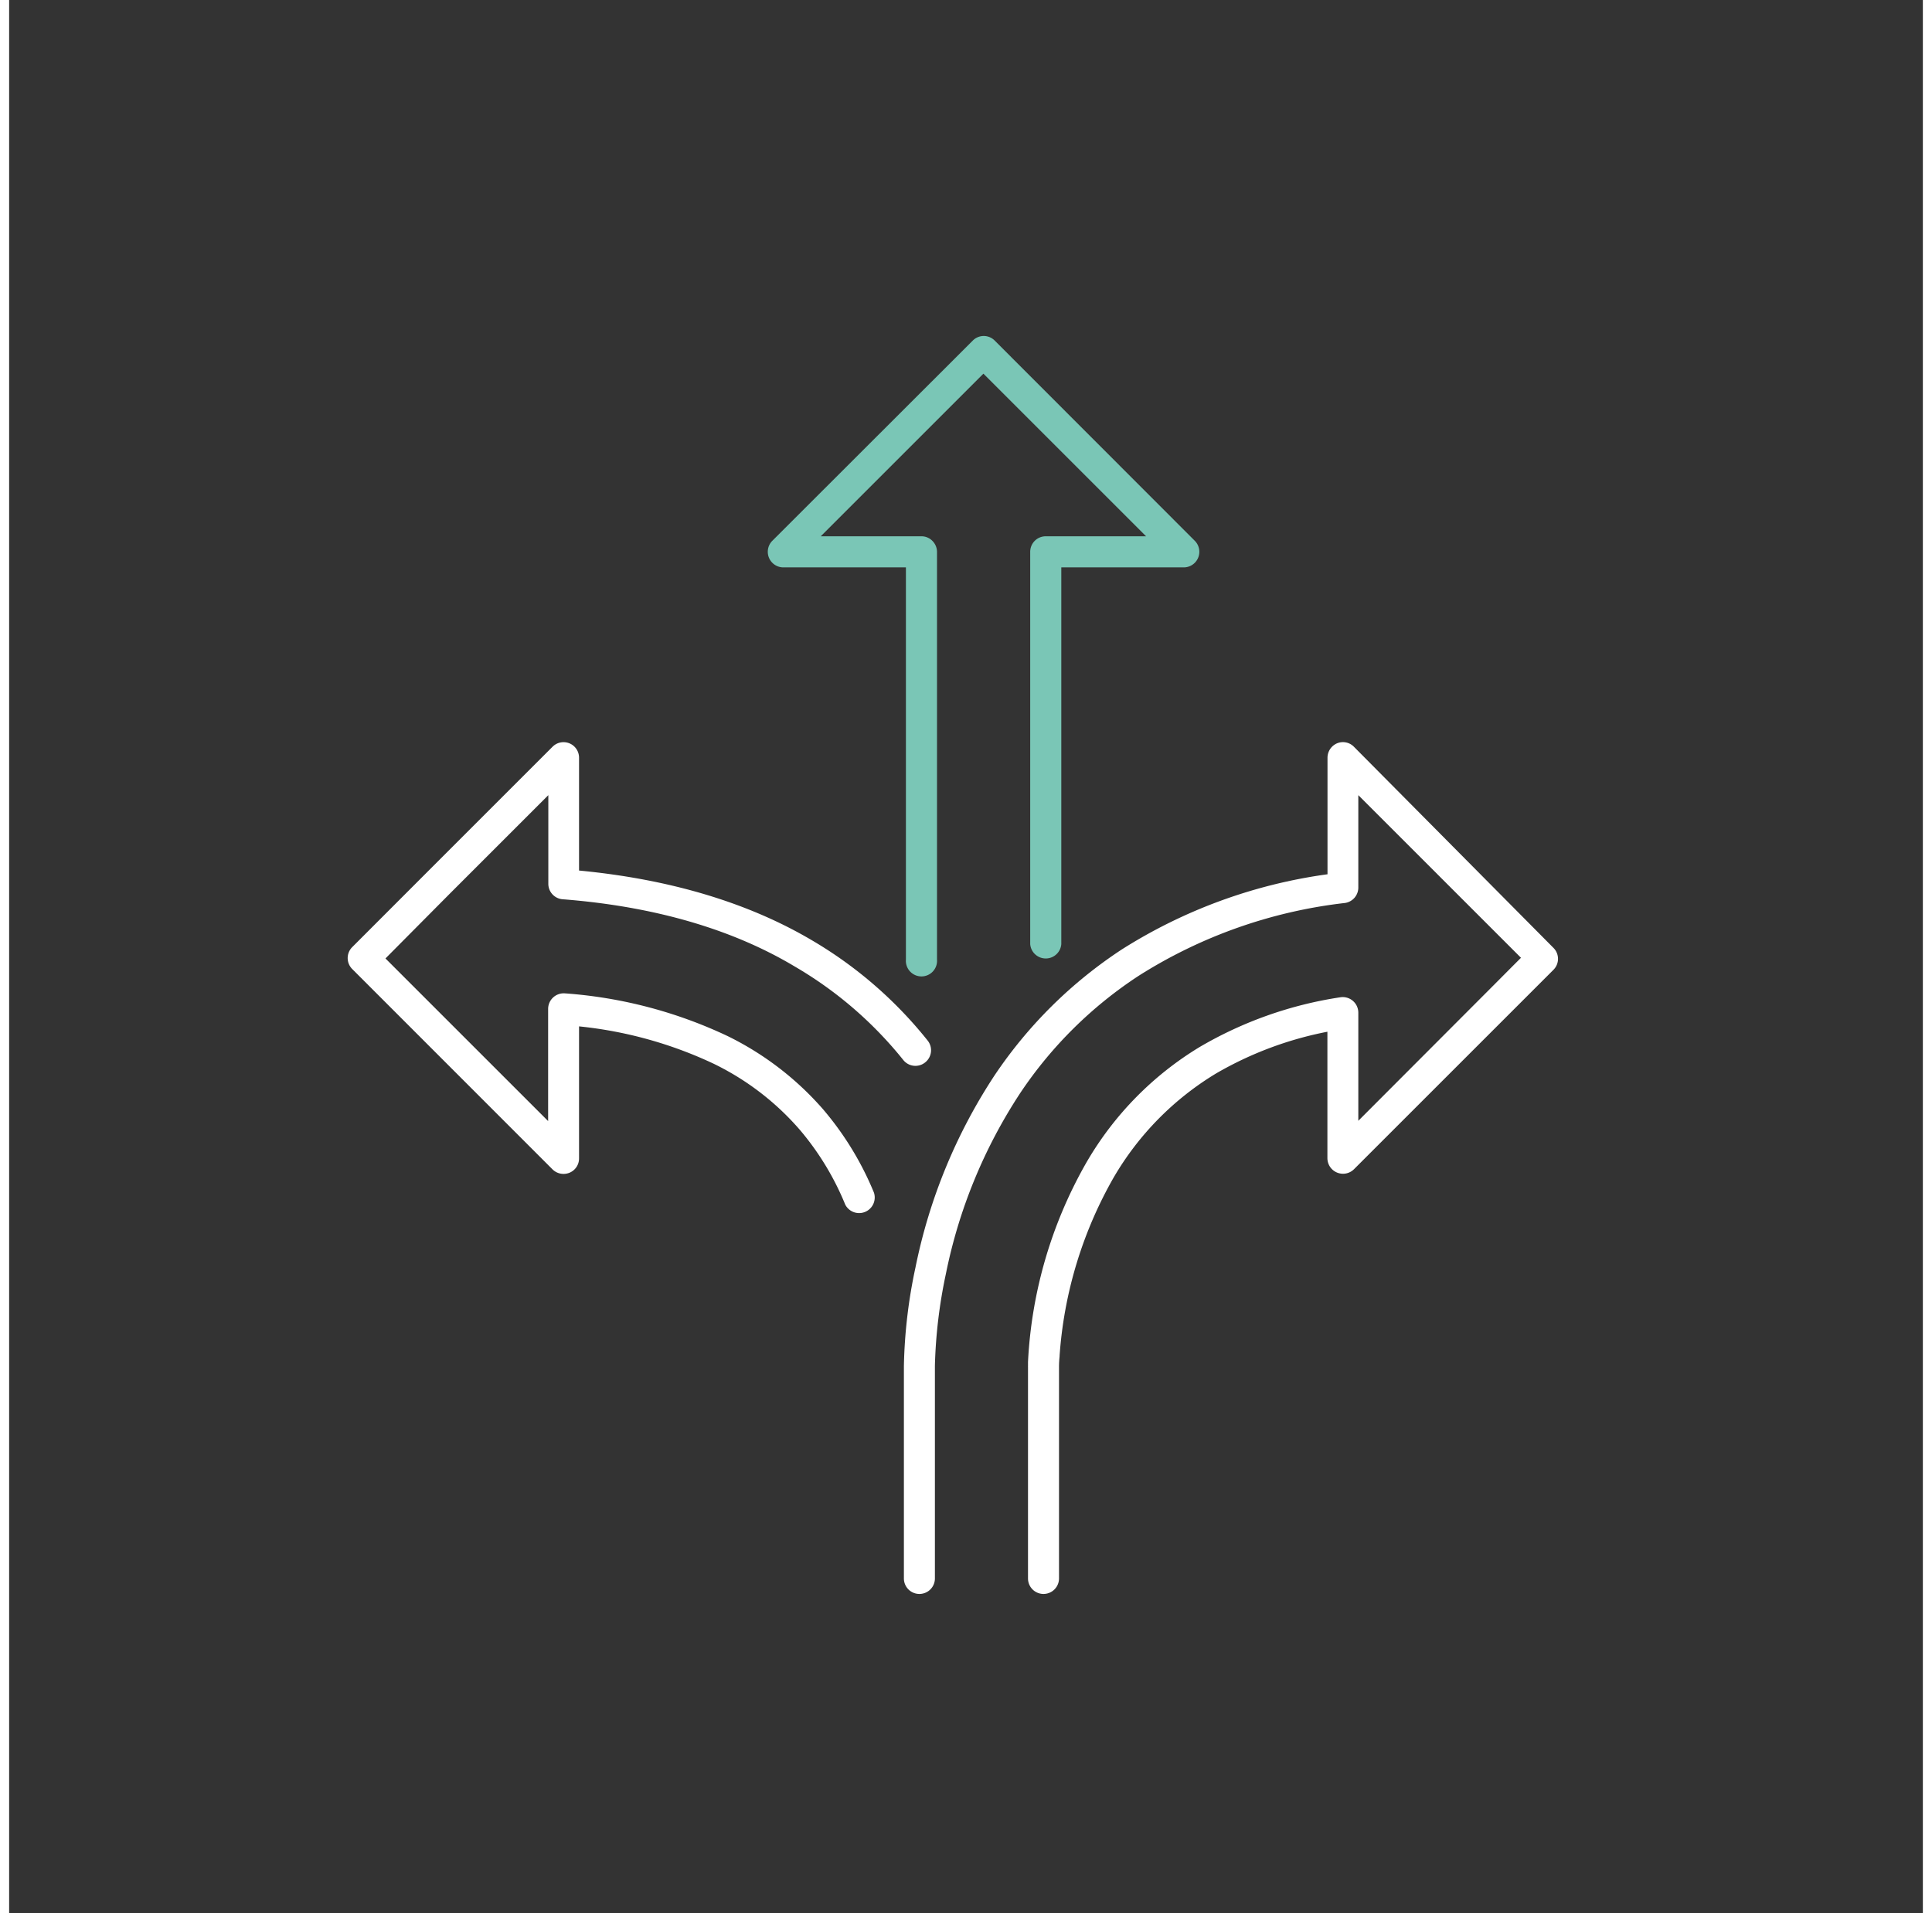 <?xml version="1.0" encoding="utf-8"?>
<svg id="Ebene_1" data-name="Ebene 1" xmlns="http://www.w3.org/2000/svg" width="130.916" height="129.678" viewBox="0 0 200 200"><rect x="0" y="0" width="200" height="200" fill="#333333" stroke="none"/><defs><style>.cls-1{fill:#7ac6b6;}.cls-2{fill:#fff;}</style></defs><path class="cls-1" d="M80.9,59.31H93.72v41a1.63,1.63,0,1,0,3.25,0V57.69a1.64,1.64,0,0,0-.48-1.15,1.6,1.6,0,0,0-1.15-.48H84.82l17-17,17,17H108.33a1.62,1.62,0,0,0-1.62,1.63v41a1.63,1.63,0,0,0,3.25,0V59.31h12.81a1.63,1.63,0,0,0,1.15-2.77L103,35.6a1.61,1.61,0,0,0-2.29,0L79.75,56.54a1.63,1.63,0,0,0,1.15,2.77Z"/><path class="cls-2" d="M95.74,111.05a1.62,1.62,0,0,0,.25-2.28h0a43.84,43.84,0,0,0-12.3-10.6h0C77.27,94.42,69.22,91.92,59.56,91V79.2a1.62,1.62,0,0,0-2.77-1.14l-8.33,8.33-4.78,4.78L35.86,99a1.62,1.62,0,0,0,0,2.3l20.93,20.94a1.64,1.64,0,0,0,1.77.35,1.61,1.61,0,0,0,1-1.5v-13.8a43.21,43.21,0,0,1,14.08,3.91h0a28.19,28.19,0,0,1,9,6.91,29,29,0,0,1,4.74,7.81,1.63,1.63,0,0,0,3-1.25A32.39,32.39,0,0,0,85.1,116a31.78,31.78,0,0,0-10-7.69h0a47.65,47.65,0,0,0-17-4.47,1.63,1.63,0,0,0-1.77,1.62v11.73l-17-17L46,93.47l4.79-4.79,5.56-5.56v9.29A1.62,1.62,0,0,0,57.82,94c9.95.77,18,3.28,24.23,7h0a41,41,0,0,1,11.4,9.81A1.62,1.62,0,0,0,95.74,111.05Z"/><path class="cls-2" d="M140.54,78.06a1.6,1.6,0,0,0-1.76-.36,1.64,1.64,0,0,0-1,1.5V91.39a53.77,53.77,0,0,0-21.5,7.86h0A47.12,47.12,0,0,0,103,112.39a57,57,0,0,0-8.28,20.1,53.61,53.61,0,0,0-1.21,10.28V165a1.62,1.62,0,0,0,3.24,0V142.78a52,52,0,0,1,1.15-9.63,53.64,53.64,0,0,1,7.8-18.94A43.57,43.57,0,0,1,118.05,102h0a51.05,51.05,0,0,1,21.56-7.61A1.63,1.63,0,0,0,141,92.74V83.12l17,17-.9.9-1.85,1.86L141,117.16V105.85a1.63,1.63,0,0,0-1.89-1.6,41.17,41.17,0,0,0-14.68,5.19h0a34.07,34.07,0,0,0-11.8,12h0a46.66,46.66,0,0,0-6.15,20.93v.43h0a.06.06,0,0,0,0,0,.17.17,0,0,0,0,.07V165a1.62,1.62,0,0,0,3.24,0V143.06c0-.3,0-.71.06-1.26,0,0,0-.05,0-.07a43.67,43.67,0,0,1,5.65-18.64h0a30.84,30.84,0,0,1,10.69-10.87h0a37.21,37.21,0,0,1,11.65-4.37v13.23a1.63,1.63,0,0,0,2.77,1.15l17-17,1.85-1.85,2-2a1.62,1.62,0,0,0,0-2.3Z"/></svg>